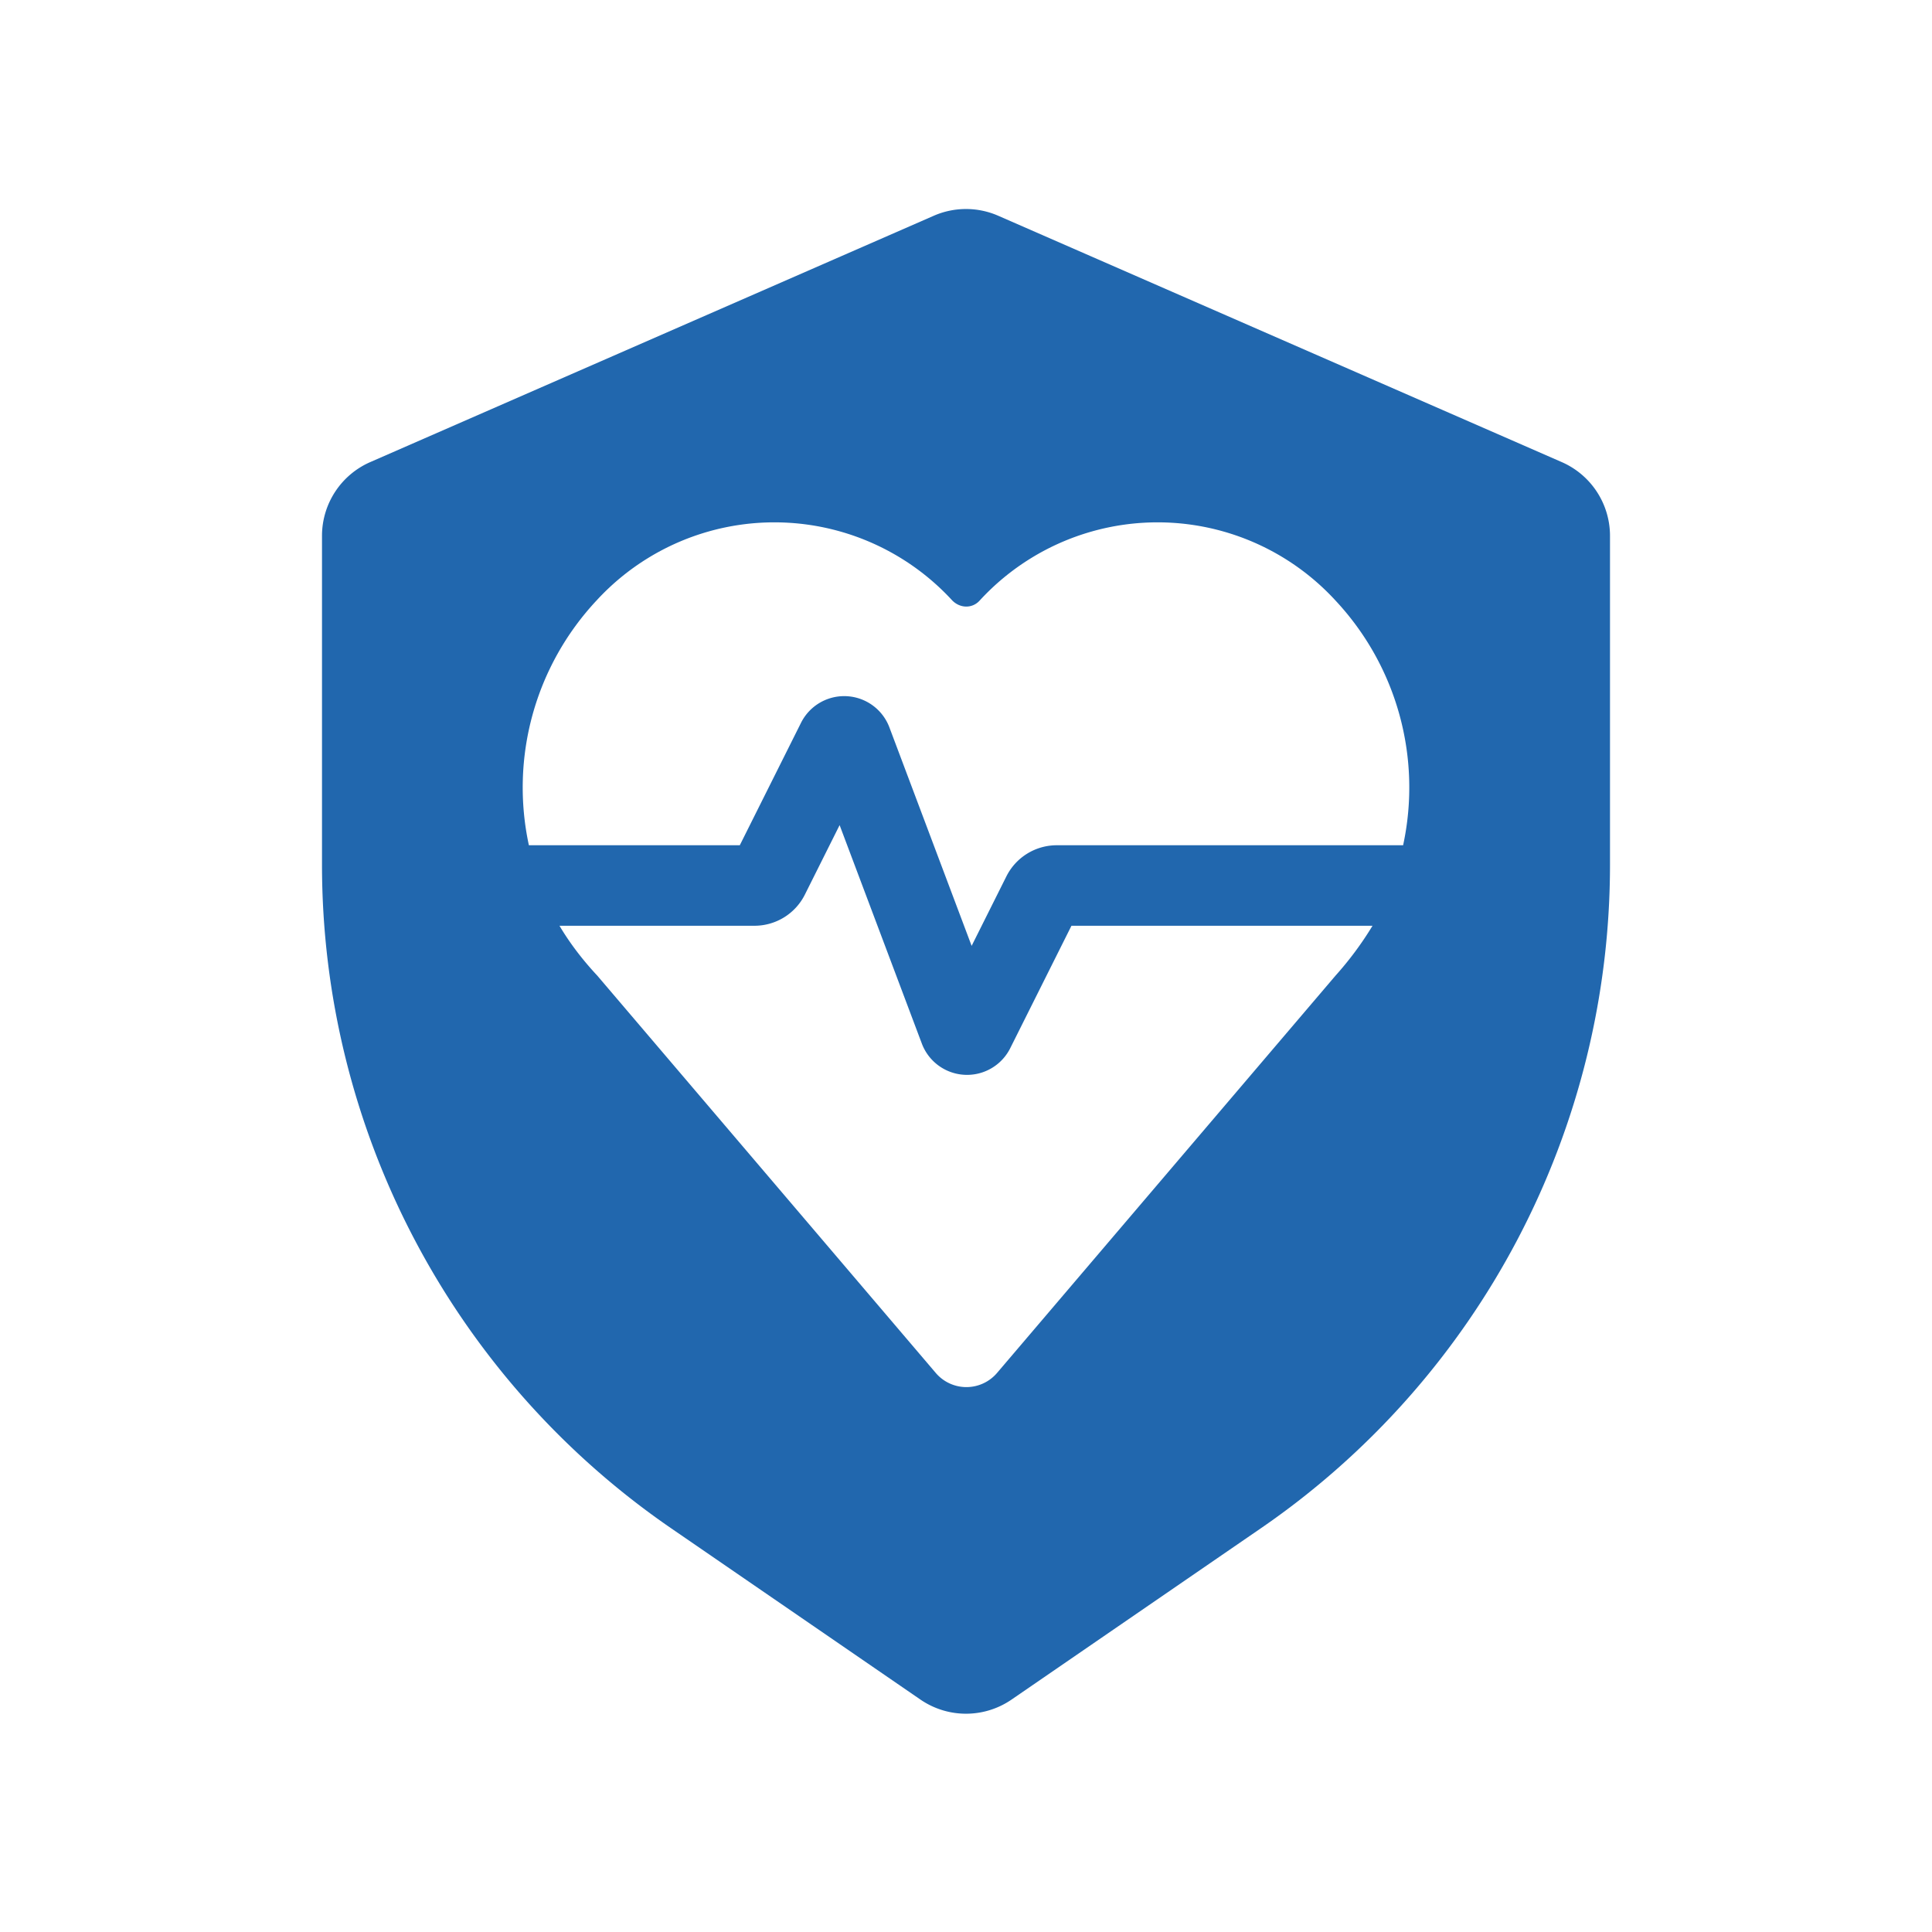 <svg xmlns="http://www.w3.org/2000/svg" width="24" height="24" fill="none"><path fill="#2167AE" d="m19.4 5.74-7-3.06a1 1 0 0 0-.8 0l-7 3.06a1 1 0 0 0-.6.91v4.09a10 10 0 0 0 4.33 8.24l3.1 2.13a1 1 0 0 0 1.14 0l3.1-2.13A10 10 0 0 0 20 10.74V6.65a1 1 0 0 0-.6-.91M6.95 11.5h2.43a.7.7 0 0 0 .62-.39l.43-.86 1.02 2.71a.6.6 0 0 0 1.1.06l.76-1.52h3.74q-.2.33-.46.62l-4.2 4.93a.5.5 0 0 1-.77 0l-4.2-4.93q-.28-.3-.47-.62m-.38-1a3.4 3.4 0 0 1 .84-3.04 3 3 0 0 1 4.42 0c.1.1.25.1.34 0a3 3 0 0 1 4.42 0 3.4 3.4 0 0 1 .84 3.04h-4.3a.7.7 0 0 0-.63.39l-.43.86-1.02-2.71a.6.6 0 0 0-1.1-.06l-.76 1.52z"/></svg>